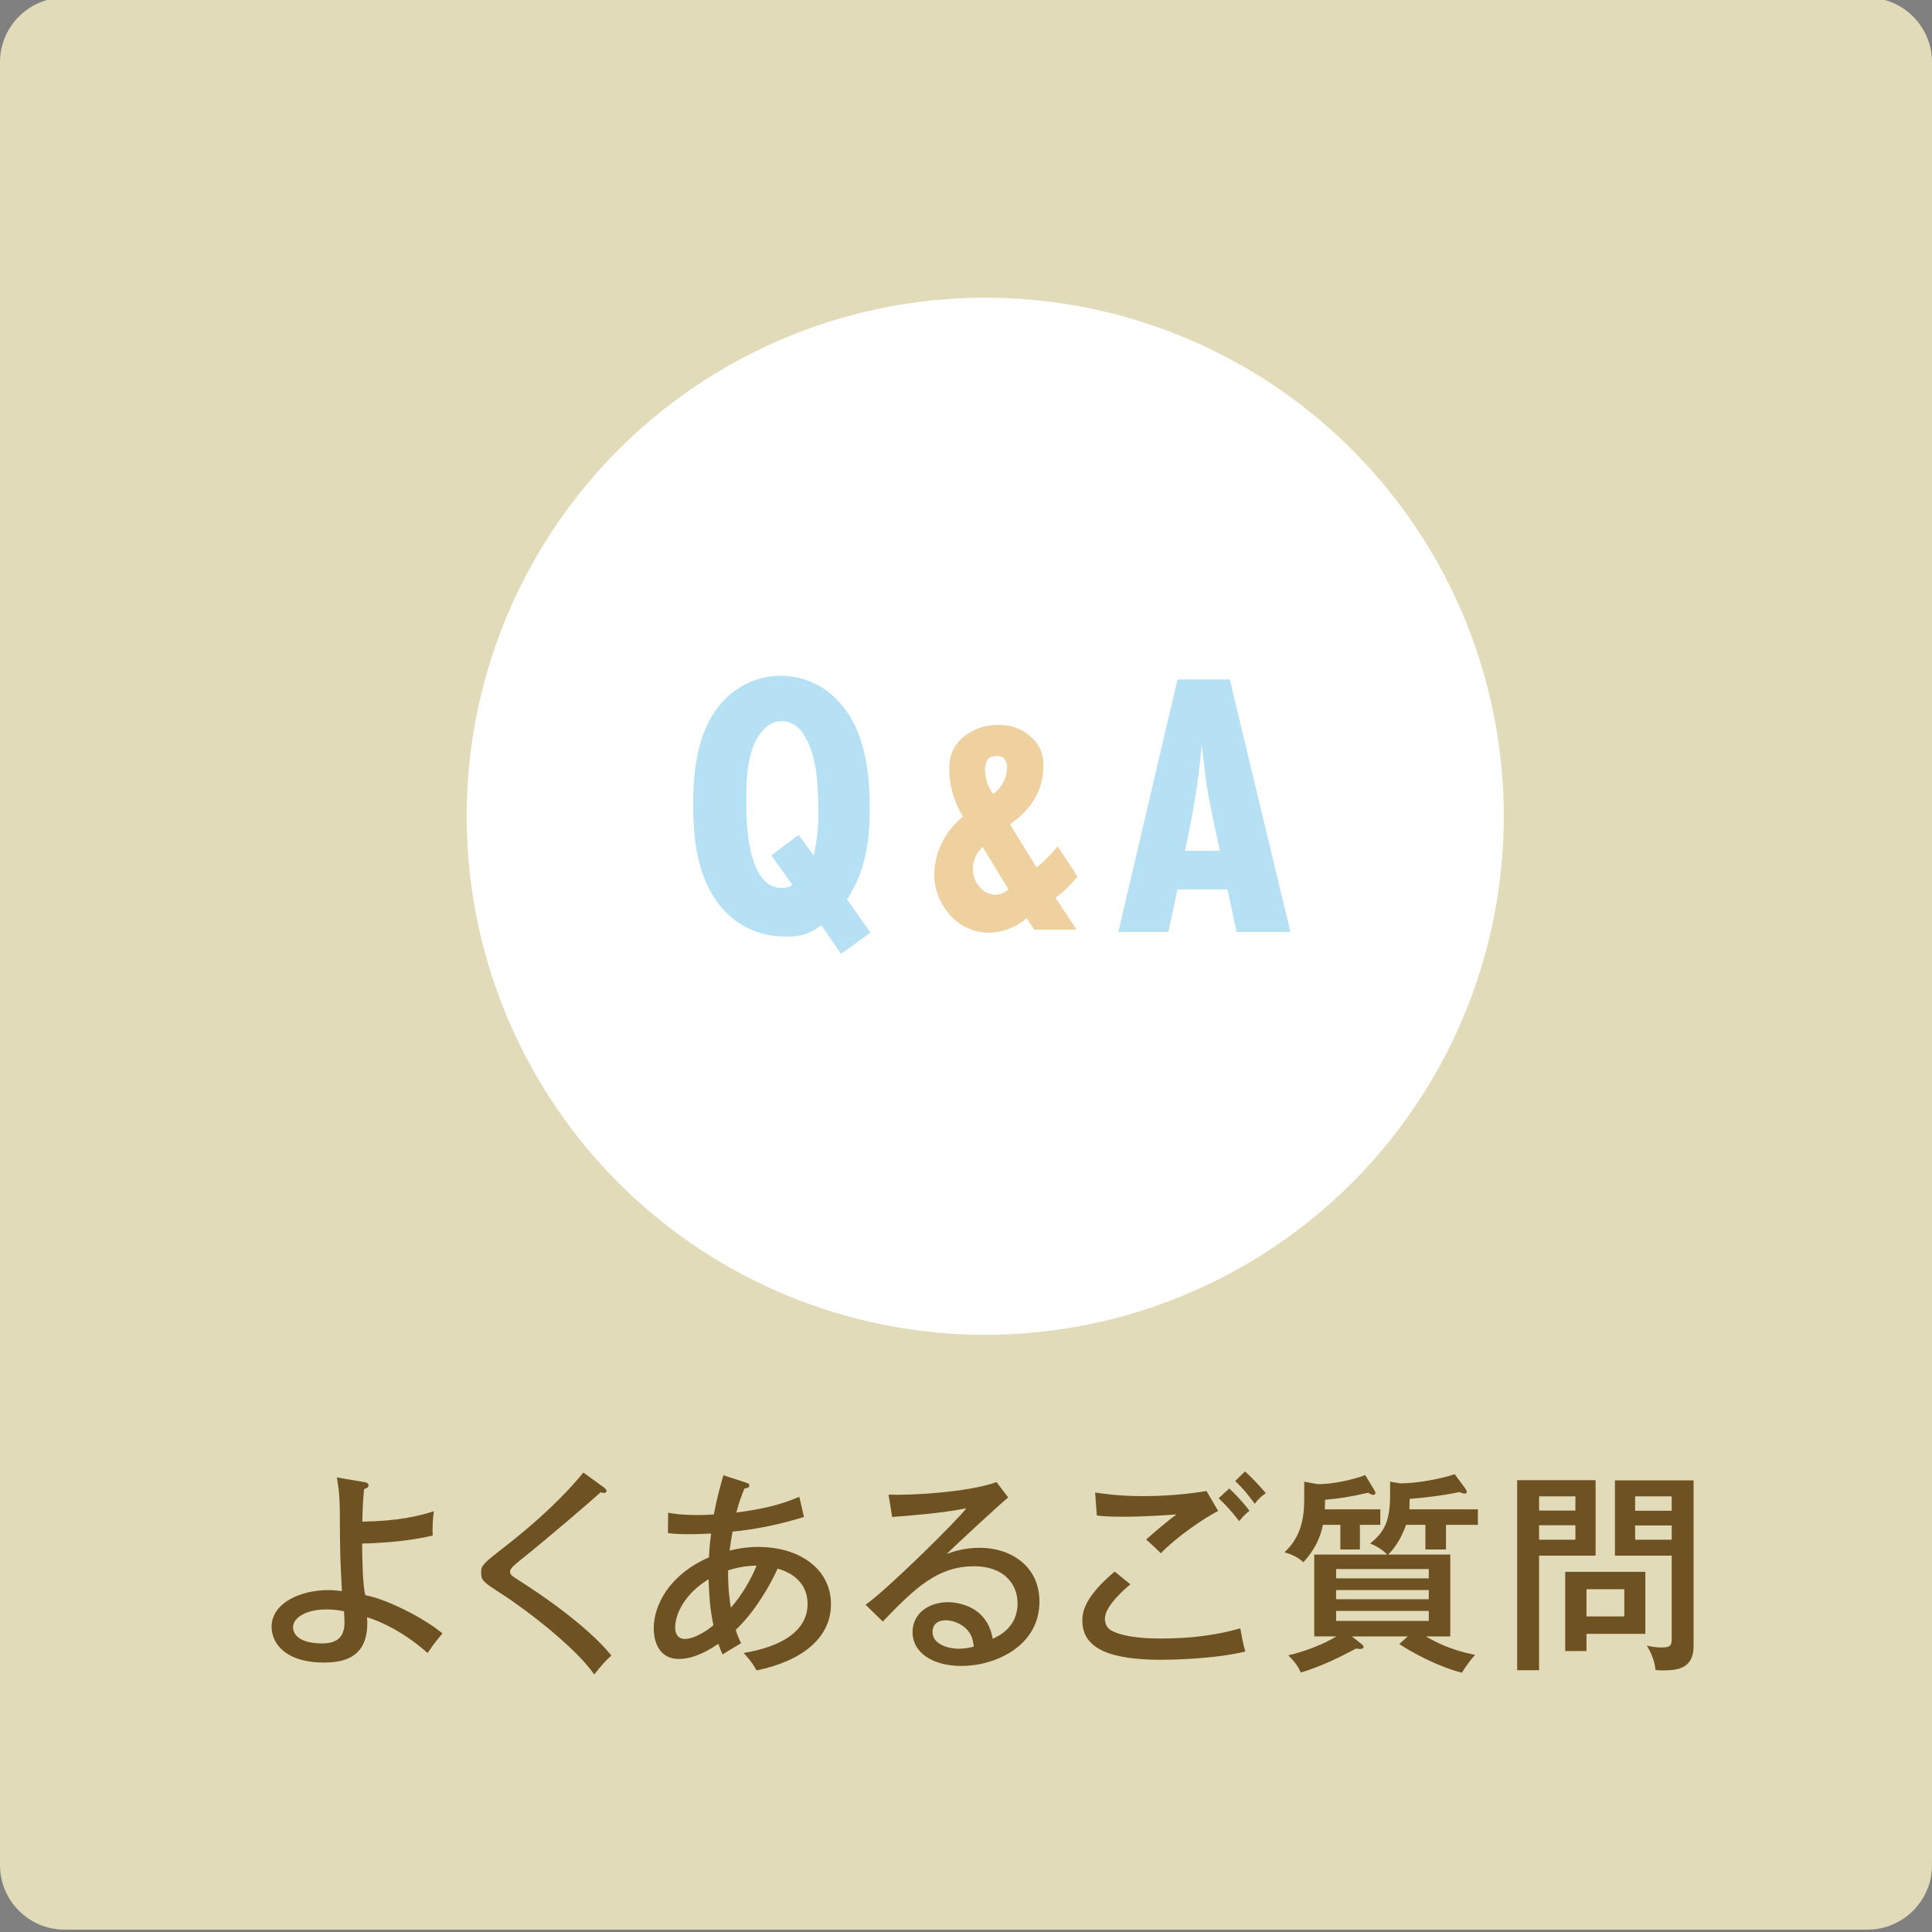<?xml version="1.0" encoding="utf-8"?>
<!-- Generator: Adobe Illustrator 28.0.0, SVG Export Plug-In . SVG Version: 6.00 Build 0)  -->
<svg version="1.1" id="レイヤー_1" xmlns="http://www.w3.org/2000/svg" xmlns:xlink="http://www.w3.org/1999/xlink" x="0px"
	 y="0px" width="300px" height="300px" viewBox="0 0 300 300" style="enable-background:new 0 0 300 300;" xml:space="preserve">
<rect x="0" y="0" width="300" height="300" fill="#808080" stroke="none"/>
<style type="text/css">
	.st0{fill:#E2DBB9;}
	.st1{fill:#FFFFFF;}
	.st2{fill:#6E5222;}
	.st3{fill-rule:evenodd;clip-rule:evenodd;fill:#B6E1F5;}
	.st4{fill-rule:evenodd;clip-rule:evenodd;fill:#EFD09F;}
</style>
<path class="st0" d="M290,299.631H10c-5.5,0-10-4.5-10-10v-280c0-5.5,4.5-10,10-10h280c5.5,0,10,4.5,10,10v280
	C300,295.131,295.5,299.631,290,299.631z"/>
<circle class="st1" cx="152.986" cy="126.749" r="80.519"/>
<g>
	<path class="st2" d="M56.562,230.14c0.363,0.065,0.66,0.165,0.66,0.495c0,0.362-0.297,0.462-0.693,0.594
		c-0.231,2.409-0.264,4.686-0.264,5.05c5.545-0.099,8.648-0.825,11.09-1.617c-0.132,0.99-0.231,2.673-0.165,3.763
		c-3.63,0.957-9.01,1.221-10.957,1.254c0,2.277,0.099,6.634,0.495,8.021c3.234,0.594,9.01,3.465,11.98,5.94
		c-1.122,1.353-1.254,1.485-2.31,3.036c-3.598-3.201-7.327-4.95-9.407-5.544
		c0.429,5.809-2.97,7.029-6.667,7.029c-6.139,0-8.152-3.103-8.152-5.545c0-3.696,4.456-5.709,8.845-5.709
		c0.693,0,1.221,0.065,2.079,0.165c-0.264-5.018-0.297-5.413-0.33-12.443c-0.033-3.003-0.33-4.455-0.462-5.215
		L56.562,230.14z M50.688,249.909c-3.168,0-5.182,1.287-5.182,2.772c0,1.419,1.485,2.509,4.489,2.509
		c1.947,0,3.498-0.66,3.498-3.202c0-0.495-0.033-0.891-0.066-1.782C52.833,250.074,51.942,249.909,50.688,249.909z"
		/>
	<path class="st2" d="M93.721,230.932c0.231,0.165,0.462,0.396,0.462,0.56c0,0.1-0.065,0.33-0.396,0.33
		c-0.165,0-0.397-0.065-0.528-0.099c-1.023,0.957-7.987,6.964-12.575,10.628c-0.594,0.462-1.485,1.188-1.485,1.649
		c0,0.528,0.165,0.628,1.716,1.617c2.475,1.585,10.033,6.568,14.027,11.453c-1.023,0.924-1.188,1.122-2.674,2.938
		c-2.706-3.961-10.099-9.736-14.324-12.476c-2.938-1.882-3.234-2.112-3.234-3.399c0-0.76,0-1.122,2.707-3.202
		c2.64-2.046,8.581-6.667,13.169-12.277L93.721,230.932z"/>
	<path class="st2" d="M103.751,234.892c0.692,0.133,1.947,0.363,4.62,0.363c0.231,0,1.255,0,2.476-0.099
		c0.495-2.641,1.089-4.72,1.485-6.073l3.466,1.122c0.396,0.133,0.56,0.198,0.56,0.462
		c0,0.363-0.462,0.43-0.759,0.463c-0.397,0.99-0.825,2.046-1.255,3.729c5.479-0.66,8.317-1.815,9.77-2.442
		l0.727,3.135c-3.631,1.123-7.327,1.915-11.09,2.277c-0.264,1.452-0.363,2.277-0.462,2.938
		c1.452-0.362,2.938-0.56,4.423-0.56c6.634,0,11.32,3.564,11.32,8.878c0,5.281-4.521,8.846-11.552,10.298
		c-0.693-1.287-1.65-2.344-2.013-2.707c2.277-0.396,9.934-1.815,9.934-7.624c0-1.716-0.726-4.356-4.653-5.479
		c-1.155,2.607-3.631,6.832-6.502,9.506c0.264,0.891,0.528,1.452,0.825,2.079c-1.782,1.056-1.98,1.188-2.871,1.749
		c-0.265-0.594-0.33-0.727-0.66-1.65c-2.442,1.65-4.39,2.344-6.106,2.344c-3.729,0-3.928-3.861-3.928-4.686
		c0-3.829,2.575-8.482,8.582-11.09c0.032-0.627,0.065-1.684,0.33-3.696c-0.792,0.032-1.947,0.099-3.499,0.099
		c-1.32,0-2.079-0.033-3.201-0.165L103.751,234.892z M110.022,245.223c-3.564,2.178-5.182,5.248-5.182,7.525
		c0,0.825,0.363,1.749,1.485,1.749c1.749,0,4.06-1.749,4.455-2.146C110.286,250.008,110.154,248.424,110.022,245.223z
		 M113.488,249.646c1.749-1.98,3.201-4.555,3.993-6.535c-1.782,0-3.333,0.396-4.423,0.726
		C113.026,246.741,113.356,248.919,113.488,249.646z"/>
	<path class="st2" d="M156.553,232.516c-1.188,0.957-8.481,7.69-9.538,8.779c1.023-0.363,2.674-0.957,5.116-0.957
		c4.72,0,9.273,2.772,9.273,8.351c0,6.997-6.964,10-12.112,10c-4.258,0-7.591-1.914-7.591-5.28
		c0-2.674,2.277-4.621,5.512-4.621c0.396,0,5.974,0,6.931,5.677c0.792-0.363,3.861-1.684,3.861-5.479
		c0-3.234-2.343-5.776-6.732-5.776c-5.545,0-8.977,3.136-14.192,8.581l-2.673-2.606
		c3.268-2.277,14.225-13.07,15.644-14.984c-3.366,0.726-9.175,1.188-11.519,1.353l-0.56-3.465
		c3.103,0.132,12.112-0.297,16.767-1.947L156.553,232.516z M149.886,252.78c-0.692-0.627-1.881-1.188-3.036-1.188
		c-0.957,0-2.046,0.429-2.046,1.815c0,2.046,2.706,2.606,4.026,2.606c1.056,0,1.914-0.197,2.376-0.329
		C151.108,254.827,150.976,253.771,149.886,252.78z"/>
	<path class="st2" d="M175.527,246.015c-0.56,0.462-3.96,3.268-3.96,5.347c0,1.155,0.726,1.684,0.99,1.815
		c2.211,1.254,6.732,1.254,7.689,1.254c6.767,0,10.793-1.155,12.344-1.584c0.33,1.749,0.43,2.409,0.793,3.598
		c-4.984,1.221-12.047,1.287-13.004,1.287c-7.657,0-12.312-1.552-12.312-6.073c0-1.287,0.265-3.63,5.017-7.624
		L175.527,246.015z M189.159,234.628c-2.41,1.188-6.832,4.356-8.912,6.568c-0.429-0.462-1.848-1.782-2.277-2.146
		c1.552-1.353,3.07-2.674,4.72-3.894c-1.32,0.099-4.852,0.363-8.383,0.363c-2.277,0-3.201-0.1-3.993-0.198
		l-0.265-3.564c1.122,0.165,3.631,0.56,7.426,0.56c0.858,0,5.149,0,9.869-0.792L189.159,234.628z M190.875,231.13
		c0.693,0.627,2.179,2.144,3.136,3.465c-0.76,0.627-0.99,0.858-1.585,1.617c-1.254-1.649-2.178-2.607-3.201-3.564
		L190.875,231.13z M193.317,228.489c1.287,1.122,2.409,2.409,3.234,3.366c-0.66,0.462-1.221,0.957-1.716,1.65
		c-1.155-1.551-1.684-2.244-3.037-3.531L193.317,228.489z"/>
	<path class="st2" d="M211.167,240.602h-3.036v-3.828h-2.707c-0.396,2.014-1.287,3.894-3.036,5.809
		c-0.66-0.594-1.386-1.089-2.938-1.551c2.509-2.277,3.069-5.215,3.069-8.185v-2.772l1.947,0.363
		c2.146,0.132,5.875-0.727,7.525-1.387l1.419,2.344c0.066,0.099,0.165,0.33,0.165,0.429
		c0,0.165-0.132,0.298-0.297,0.298c-0.198,0-0.397-0.066-0.825-0.33c-2.838,0.627-4.323,0.891-6.7,1.089
		c-0.032,0.957-0.032,1.056-0.032,1.485h8.614v2.409h-3.169v3.828H211.167z M225.195,241.394v12.707h-3.796
		c1.551,0.892,3.861,2.112,7.657,2.872c-0.594,0.594-1.65,2.046-2.046,2.772
		c-1.98-0.495-5.81-1.915-9.737-4.456l1.32-1.188h-8.68l1.386,1.09c0.297,0.231,0.43,0.362,0.43,0.527
		c0,0.33-0.397,0.33-0.561,0.33c-0.198,0-0.297,0-0.594-0.065c-2.377,1.254-5.116,2.673-8.582,3.729
		c-0.231-0.495-0.594-1.353-1.947-2.674c0.595-0.132,4.324-1.023,7.46-2.938h-3.433v-12.707h11.32
		c-0.495-0.594-1.782-1.419-2.641-1.716c2.146-1.749,3.103-3.333,3.103-7.525v-2.079l1.584,0.265
		c2.509,0,6.14-0.66,8.449-1.42l1.684,2.277c0.033,0.066,0.198,0.33,0.198,0.462
		c0,0.133-0.1,0.265-0.363,0.265c-0.231,0-0.627-0.165-0.792-0.231c-2.674,0.561-5.611,0.892-7.724,1.057
		c-0.032,0.56-0.032,1.32-0.032,1.617h10.627v2.409h-4.95v3.828h-3.202v-3.828h-3.003
		c-0.561,1.65-1.552,3.433-2.772,4.62h9.638V241.394z M207.471,245.091h14.39v-1.452h-14.39V245.091z
		 M221.861,246.906h-14.39v1.419h14.39V246.906z M221.861,250.141h-14.39v1.551h14.39V250.141z"/>
	<path class="st2" d="M247.765,229.843v11.716h-8.779v17.79h-3.4v-29.506h12.18V229.843z M244.629,234.563v-2.212
		h-5.644v2.212H244.629z M238.986,236.84v2.244h5.644V236.84H238.986z M246.345,256.378h-3.3v-12.31h12.442v9.638
		h-9.143V256.378z M252.22,250.998v-4.225h-5.875v4.225H252.22z M262.98,229.875v25.711
		c0,3.531-2.509,3.796-4.852,3.796c-0.43,0-0.66-0.033-1.057-0.066c-0.132-1.254-0.528-2.409-1.353-3.795
		c0.759,0.197,1.551,0.297,2.277,0.297c1.353,0,1.584-0.265,1.584-1.353v-12.905h-8.812v-11.684L262.98,229.875
		L262.98,229.875z M259.581,234.595v-2.244h-5.677v2.244H259.581z M253.904,236.872v2.212h5.677v-2.212H253.904z"/>
</g>
<g>
	<path id="Q_A_00000103228366602581069890000000068831831274517653_" class="st3" d="M130.586,148.116l4.59-3.295
		l-3.648-5.178c2.471-3.766,3.53-7.885,3.53-14.122c0-5.413-0.706-12.357-4.943-16.711
		c-4.59-4.943-12.239-5.178-17.182-0.588c-0.118,0.118-0.235,0.235-0.353,0.353
		c-4.237,4.237-4.943,10.827-4.943,16.358c0,6.708,1.059,12.475,4.943,16.593c2.471,2.589,6.002,4.001,9.533,3.884
		c2.001,0.118,3.884-0.471,5.413-1.765L130.586,148.116z M123.996,129.64l-4.237,3.178l3.295,4.59
		c-0.471,0.353-1.059,0.471-1.648,0.471c-1.059,0-2.236-0.471-2.824-1.294c-1.059-1.177-2.707-4.001-2.707-11.886
		c0-4.119,0.118-8.944,2.942-11.651c1.412-1.412,3.766-1.412,5.178,0c0.118,0.118,0.118,0.118,0.235,0.235
		c2.471,2.942,2.824,8.003,2.824,11.886c0.118,2.589-0.118,5.178-0.706,7.649L123.996,129.64z M200.373,144.703
		l-9.415-39.189h-8.12l-9.179,39.189h7.767l1.412-6.59h7.767l1.412,6.59H200.373L200.373,144.703z M184.015,132.111
		c1.177-5.413,2.118-10.945,2.589-16.476c0.118,1.648,0.471,3.413,0.588,5.178
		c0.588,3.766,1.412,7.532,2.236,11.298H184.015L184.015,132.111z"/>
	<path id="__00000085948611367144426860000009324585443801906614_" class="st4" d="M164.244,131.405
		c-0.942,1.177-2.118,2.354-3.295,3.295l-4.119-6.708c1.412-0.942,2.707-2.236,3.648-3.648
		c1.059-1.648,1.53-3.53,1.53-5.413c0.118-1.648-0.588-3.295-1.765-4.354
		c-1.412-1.412-3.413-2.118-5.413-2.001c-2.001,0-3.884,0.706-5.413,2.001c-1.412,1.294-2.118,3.06-2.001,4.943
		c0,1.412,0.235,2.824,0.706,4.237c0.353,1.059,0.824,2.118,1.412,3.06c-2.707,2.118-4.354,5.413-4.472,8.826
		c0,2.471,0.942,4.825,2.589,6.59c1.53,1.648,3.648,2.589,5.884,2.589c2.118,0,4.237-0.824,5.884-2.236
		l1.177,1.765h6.59l-3.295-4.943c1.294-0.942,2.471-2.118,3.413-3.295L164.244,131.405z M154.241,123.285
		c-0.824-1.059-1.294-2.354-1.294-3.766c0-0.588,0.118-1.177,0.471-1.648c0.353-0.353,0.824-0.471,1.412-0.471
		c0.353,0,0.824,0.118,1.059,0.353c0.353,0.471,0.588,1.059,0.471,1.648c0,0.706-0.235,1.412-0.588,2.118
		C155.417,122.225,154.829,122.814,154.241,123.285z M156.594,138.113c-0.588,0.471-1.294,0.824-2.001,0.824
		c-0.824,0-1.648-0.353-2.236-0.942c-0.824-0.824-1.294-1.883-1.294-3.06c0-1.294,0.588-2.589,1.53-3.413
		L156.594,138.113z"/>
</g>
</svg>
